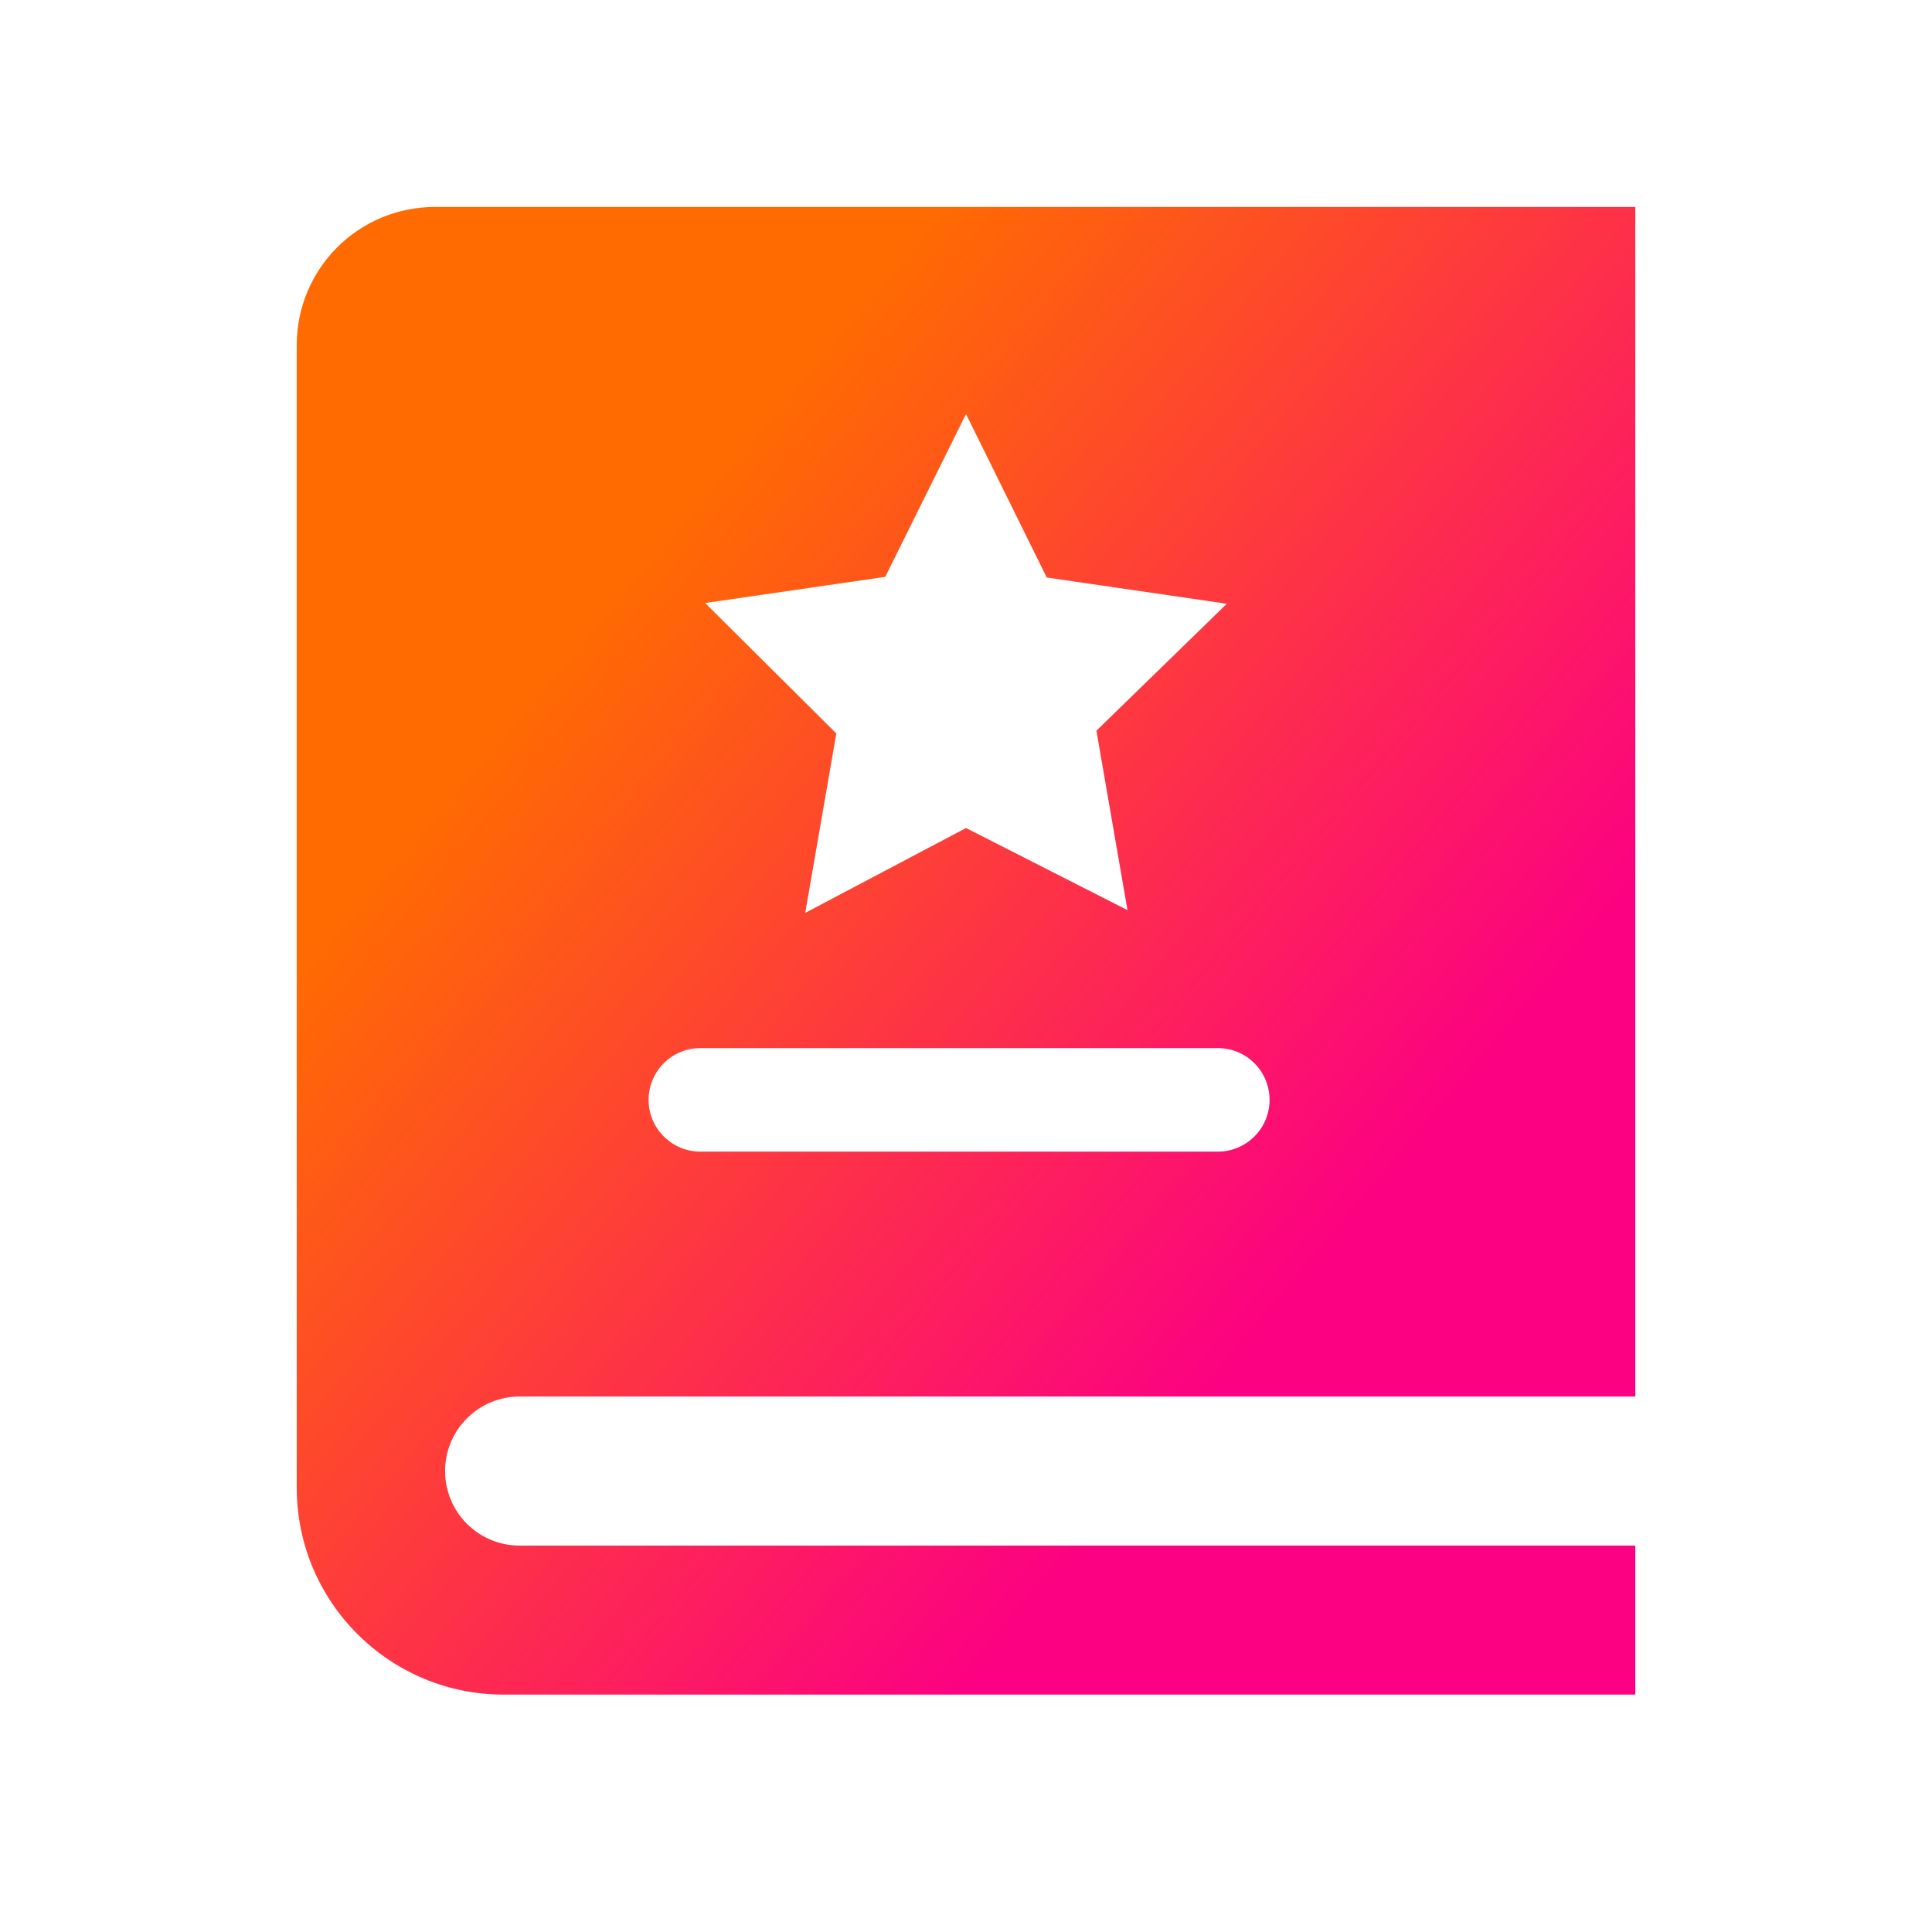 <svg width="24" height="24" viewBox="0 0 24 24" fill="none" xmlns="http://www.w3.org/2000/svg">
<path d="M6.454 17.348H20.314V2.571H5.4C4.945 2.571 4.509 2.752 4.188 3.073C3.866 3.395 3.686 3.831 3.686 4.286V18.48C3.686 18.817 3.752 19.152 3.881 19.464C4.011 19.776 4.2 20.059 4.439 20.298C4.678 20.537 4.961 20.726 5.273 20.856C5.585 20.985 5.919 21.051 6.257 21.051H20.314V19.2H6.454C6.209 19.2 5.973 19.102 5.8 18.929C5.626 18.755 5.529 18.52 5.529 18.274C5.529 18.029 5.626 17.793 5.8 17.62C5.973 17.446 6.209 17.348 6.454 17.348ZM10.997 7.166L12 5.143L13.003 7.174L15.24 7.5L13.62 9.077L14.006 11.306L12 10.286L10.003 11.34L10.389 9.111L8.76 7.491L10.997 7.166ZM8.7 13.02H15.129C15.299 13.02 15.463 13.088 15.583 13.208C15.704 13.329 15.771 13.492 15.771 13.663C15.771 13.833 15.704 13.997 15.583 14.117C15.463 14.238 15.299 14.306 15.129 14.306H8.7C8.529 14.306 8.366 14.238 8.245 14.117C8.125 13.997 8.057 13.833 8.057 13.663C8.057 13.492 8.125 13.329 8.245 13.208C8.366 13.088 8.529 13.02 8.7 13.02Z" fill="url(#paint0_linear_2002_4538)"/>
<defs>
<linearGradient id="paint0_linear_2002_4538" x1="1.488" y1="14.586" x2="10.806" y2="22.411" gradientUnits="userSpaceOnUse">
<stop stop-color="#FF6B01"/>
<stop offset="1" stop-color="#FC0182"/>
</linearGradient>
</defs>
</svg>
